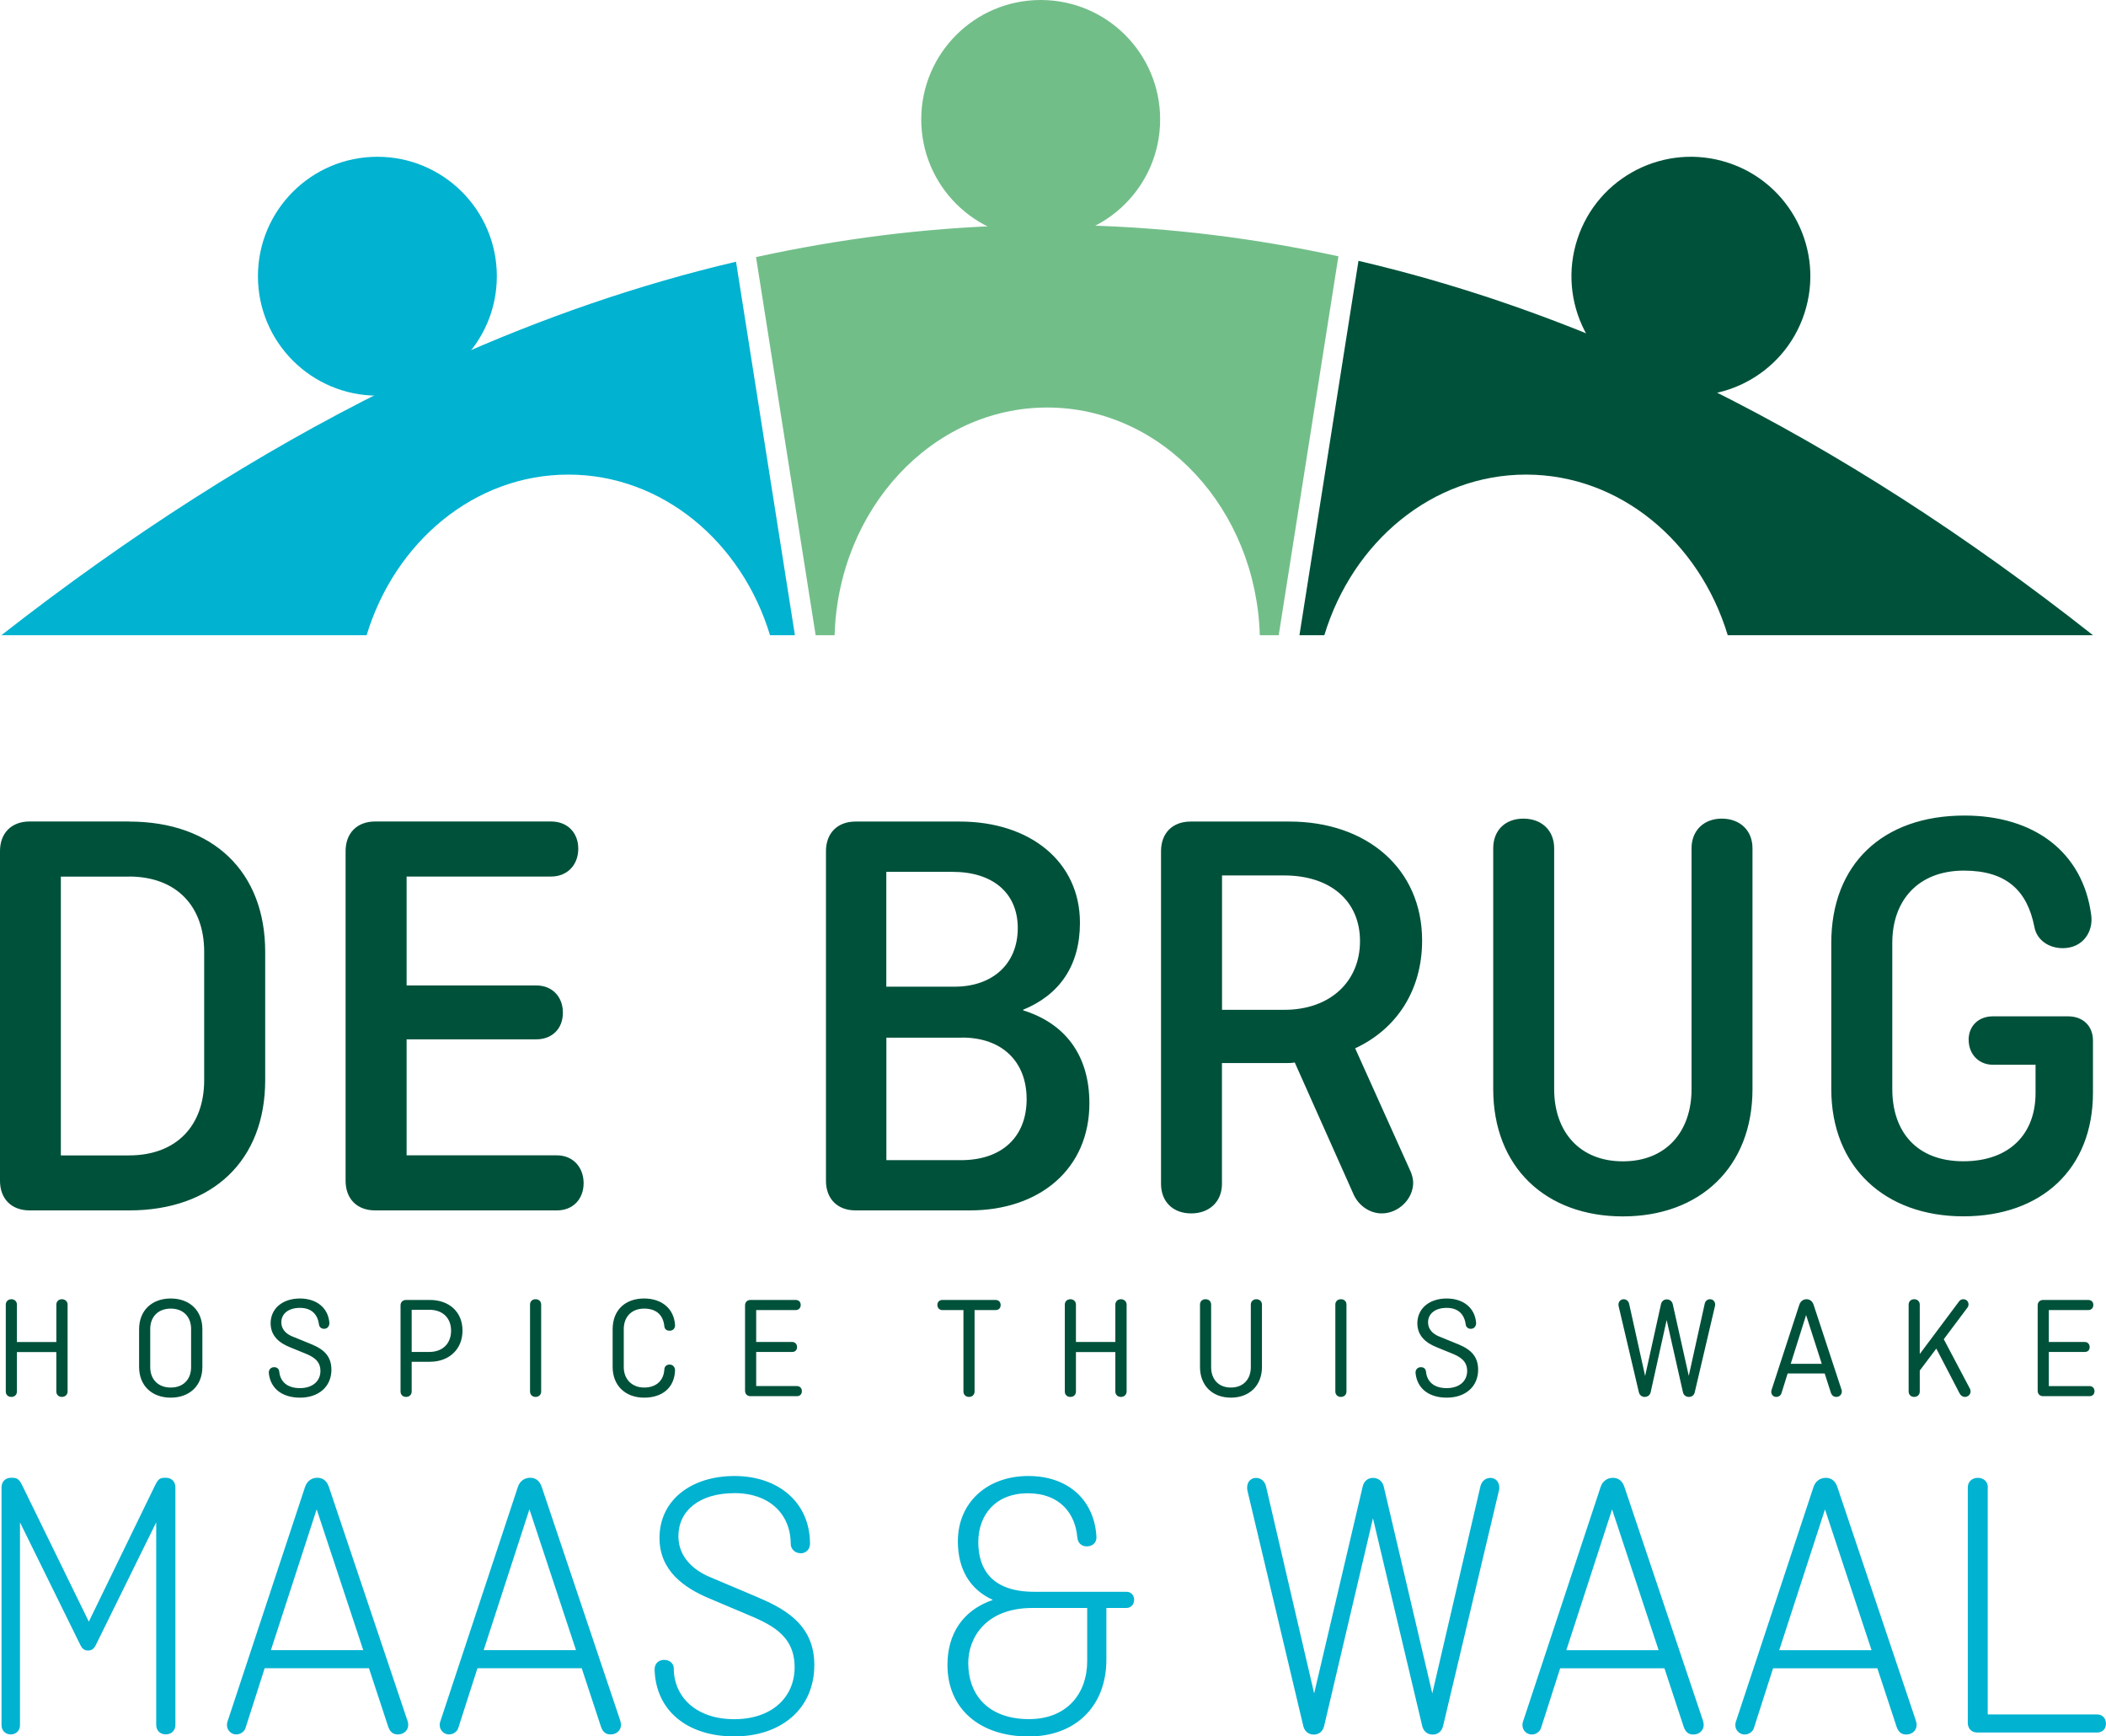 <?xml version="1.0" encoding="UTF-8"?><svg id="Laag_1" xmlns="http://www.w3.org/2000/svg" xmlns:xlink="http://www.w3.org/1999/xlink" viewBox="0 0 287.56 237.12"><defs><style>.cls-1{clip-path:url(#clippath);}.cls-2{fill:none;}.cls-2,.cls-3,.cls-4,.cls-5{stroke-width:0px;}.cls-3{fill:#72be89;}.cls-4{fill:#01b2d1;}.cls-5{fill:#00513a;}</style><clipPath id="clippath"><rect class="cls-2" y="0" width="287.56" height="237.12"/></clipPath></defs><g class="cls-1"><path class="cls-5" d="m268.81,142.01c0,1.94,1.37,3.39,3.31,3.39h5.82v3.88c0,5.5-3.48,9.3-9.86,9.3s-9.7-4.04-9.7-9.86v-19.97c0-5.82,3.56-9.86,9.78-9.86,5.82,0,8.65,2.75,9.62,7.68.32,1.78,1.94,2.91,3.88,2.91,2.75,0,4.2-2.26,3.88-4.53-1.13-8.57-7.76-13.58-17.3-13.58-11.24,0-18.19,6.71-18.19,17.38v19.97c0,10.67,7.35,17.38,18.03,17.38s17.7-6.47,17.7-16.89v-7.11c0-2.02-1.38-3.31-3.4-3.31h-10.27c-1.94,0-3.31,1.29-3.31,3.23m-33.71-30.23c-2.43,0-4.12,1.62-4.12,4.04v32.9c0,5.82-3.48,9.86-9.38,9.86s-9.38-4.04-9.38-9.86v-32.9c0-2.42-1.7-4.04-4.2-4.04s-4.12,1.62-4.12,4.04v32.9c0,10.67,7.19,17.38,17.7,17.38s17.7-6.71,17.7-17.38v-32.9c0-2.42-1.7-4.04-4.2-4.04m-50.04,31.36c5.58-2.59,9.13-7.84,9.13-14.71,0-9.86-7.6-16.25-18.11-16.25h-13.5c-2.51,0-4.04,1.62-4.04,4.04v45.43c0,2.43,1.62,4.04,4.12,4.04s4.2-1.62,4.2-4.04v-16.49h8.65c.49,0,.89,0,1.29-.08l8,17.94c.65,1.54,2.18,2.67,3.88,2.67,2.26,0,4.29-1.94,4.29-4.2,0-.48-.16-1.05-.32-1.45l-7.6-16.89Zm-9.7-23.6c6.31,0,10.35,3.48,10.35,8.97s-4.04,9.38-10.35,9.38h-8.49v-18.35h8.49Zm-45.27-.49c5.42,0,8.89,2.83,8.89,7.68s-3.39,8-8.65,8h-9.3v-15.68h9.05Zm1.29,22.63c5.5,0,8.81,3.31,8.81,8.41s-3.31,8.33-8.97,8.33h-10.18v-16.73h10.35Zm-18.59,19.56c0,2.43,1.54,4.04,4.04,4.04h15.6c9.54,0,16.33-5.66,16.33-14.63,0-6.55-3.31-10.91-9.05-12.69v-.08c4.93-2.02,7.76-5.98,7.76-11.88,0-8.33-6.79-13.82-16.41-13.82h-14.23c-2.51,0-4.04,1.62-4.04,4.04v45.03Zm-39.56-19.32c2.18,0,3.64-1.46,3.64-3.64s-1.45-3.72-3.64-3.72h-17.7v-14.87h19.72c2.26,0,3.72-1.62,3.72-3.8s-1.46-3.72-3.72-3.72h-24.01c-2.51,0-4.04,1.62-4.04,4.04v45.03c0,2.43,1.53,4.04,4.04,4.04h24.82c2.18,0,3.64-1.54,3.64-3.72s-1.46-3.8-3.64-3.8h-20.53v-15.84h17.7Zm-55.61-22.23c6.55,0,10.27,4.12,10.27,10.27v17.54c0,6.14-3.72,10.27-10.27,10.27h-9.3v-38.07h9.3Zm0-7.52H4.04c-2.51,0-4.04,1.62-4.04,4.04v45.03c0,2.43,1.54,4.04,4.04,4.04h13.58c11.48,0,18.59-6.87,18.59-17.78v-17.54c0-10.91-7.11-17.78-18.59-17.78"/><path class="cls-5" d="m284.67,184.62c.4,0,.66-.26.66-.66s-.26-.7-.66-.7h-4.92v-4.36h5.4c.4,0,.68-.28.68-.7s-.28-.68-.68-.68h-6.18c-.44,0-.74.3-.74.74v11.66c0,.44.3.74.74.74h6.34c.42,0,.68-.28.68-.68s-.26-.7-.68-.7h-5.56v-4.66h4.92Zm-15.98-6.12c.06-.12.1-.22.1-.36,0-.42-.3-.72-.72-.72-.24,0-.42.1-.56.28l-5.38,7.2v-6.74c0-.44-.32-.74-.76-.74s-.76.3-.76.74v11.86c0,.44.32.74.76.74s.76-.3.76-.74v-2.86l2.26-3,3.18,6.12c.12.24.38.48.72.48.44,0,.78-.34.78-.76,0-.16-.04-.24-.1-.38l-3.56-6.74,3.28-4.38Zm-17.26,11.22l-3.8-11.56c-.16-.46-.5-.74-.96-.74s-.82.28-.98.74l-3.8,11.66c-.02.08-.04.18-.04.22,0,.4.28.72.68.72.36,0,.64-.22.72-.52l.84-2.68h5.06l.84,2.62c.12.36.38.58.74.58.46,0,.76-.34.76-.76,0-.08-.02-.18-.06-.28m-4.82-10.14l2.14,6.66h-4.24l2.1-6.66Zm-12.44-1.24c.02-.08.02-.16.02-.2,0-.42-.3-.72-.7-.72-.36,0-.64.24-.72.6l-2.18,9.86-2.18-9.76c-.08-.4-.4-.68-.82-.68s-.72.28-.8.68l-2.16,9.78-2.18-9.84c-.08-.38-.38-.64-.74-.64-.4,0-.72.3-.72.74,0,.04,0,.12.02.2l2.76,11.74c.08.4.4.66.8.66.42,0,.74-.26.82-.66l2.18-9.84,2.22,9.84c.08.4.4.66.82.66s.72-.26.8-.66l2.76-11.76Zm-33.34,3.12c.48,0,.76-.4.72-.86-.18-2.04-1.78-3.28-4.02-3.28-2.4,0-4,1.4-4,3.38,0,1.76,1.22,2.72,2.7,3.3l1.86.76c1.22.48,2.24,1.04,2.24,2.46,0,1.34-1.02,2.34-2.8,2.34s-2.68-.92-2.82-2.24c-.04-.38-.28-.62-.7-.62-.52,0-.78.42-.72.86.24,2.1,1.86,3.3,4.26,3.3,2.54,0,4.28-1.5,4.28-3.82s-1.68-3.06-3.18-3.66l-2.16-.88c-.86-.34-1.5-1-1.5-1.92,0-1.16.94-1.98,2.54-1.98s2.42.9,2.6,2.26c.04.36.32.6.7.6m-16.98-3.3c0-.44-.3-.74-.76-.74s-.76.3-.76.74v11.86c0,.44.32.74.76.74s.76-.3.76-.74v-11.86Zm-12.3-.74c-.44,0-.76.3-.76.74v8.54c0,1.6-.98,2.78-2.72,2.78s-2.7-1.18-2.7-2.78v-8.54c0-.44-.3-.74-.76-.74s-.76.3-.76.74v8.5c0,2.58,1.72,4.2,4.22,4.2s4.24-1.62,4.24-4.2v-8.5c0-.44-.32-.74-.76-.74m-17.72.74c0-.44-.34-.74-.78-.74s-.76.3-.76.74v5.1h-5.38v-5.1c0-.44-.32-.74-.76-.74s-.76.3-.76.74v11.86c0,.44.3.74.76.74s.76-.3.76-.74v-5.38h5.38v5.38c0,.44.32.74.76.74s.78-.3.78-.74v-11.86Zm-25.84.04c0,.4.28.7.68.7h2.88v11.12c0,.44.32.74.76.74s.76-.3.76-.74v-11.12h2.88c.42,0,.68-.28.68-.68s-.26-.7-.68-.7h-7.28c-.4,0-.68.28-.68.68m-19.82,6.42c.4,0,.66-.26.66-.66s-.26-.7-.66-.7h-4.92v-4.36h5.4c.4,0,.68-.28.68-.7s-.28-.68-.68-.68h-6.18c-.44,0-.74.3-.74.74v11.66c0,.44.3.74.74.74h6.34c.42,0,.68-.28.68-.68s-.26-.7-.68-.7h-5.56v-4.66h4.92Zm-16.74,1.72c-.42,0-.7.26-.72.66-.08,1.48-1.06,2.48-2.76,2.48s-2.78-1.18-2.78-2.78v-5.22c0-1.6,1.02-2.78,2.78-2.78s2.62.98,2.76,2.42c.04.38.3.6.72.6.48,0,.76-.34.74-.78-.14-2.22-1.8-3.62-4.22-3.62-2.62,0-4.3,1.62-4.3,4.2v5.14c0,2.58,1.76,4.2,4.3,4.2s4.12-1.4,4.22-3.68c.02-.46-.28-.84-.74-.84m-17.54-8.18c0-.44-.3-.74-.76-.74s-.76.3-.76.74v11.86c0,.44.32.74.76.74s.76-.3.76-.74v-11.86Zm-15.28.7c1.84,0,2.98,1.12,2.98,2.86s-1.14,2.9-2.98,2.9h-2.4v-5.76h2.4Zm-3.92,11.16c0,.44.32.74.76.74s.76-.3.76-.74v-4.06h2.5c2.58,0,4.44-1.68,4.44-4.26s-1.86-4.18-4.44-4.18h-3.28c-.44,0-.74.3-.74.74v11.76Zm-10.44-8.56c.48,0,.76-.4.72-.86-.18-2.04-1.78-3.28-4.02-3.28-2.4,0-4,1.4-4,3.38,0,1.76,1.22,2.72,2.7,3.3l1.86.76c1.22.48,2.24,1.04,2.24,2.46,0,1.34-1.02,2.34-2.8,2.34s-2.68-.92-2.82-2.24c-.04-.38-.28-.62-.7-.62-.52,0-.78.42-.72.86.24,2.1,1.86,3.3,4.26,3.3,2.54,0,4.28-1.5,4.28-3.82s-1.68-3.06-3.18-3.66l-2.16-.88c-.86-.34-1.5-1-1.5-1.92,0-1.16.94-1.98,2.54-1.98s2.42.9,2.6,2.26c.04.36.32.6.7.6m-16.62.06c0-2.58-1.76-4.2-4.32-4.2s-4.32,1.62-4.32,4.2v5.14c0,2.58,1.76,4.2,4.32,4.2s4.32-1.62,4.32-4.2v-5.14Zm-7.12-.04c0-1.6,1.02-2.78,2.8-2.78s2.78,1.18,2.78,2.78v5.22c0,1.6-1,2.78-2.78,2.78s-2.8-1.18-2.8-2.78v-5.22Zm-11.28-3.32c0-.44-.34-.74-.78-.74s-.76.3-.76.74v5.1H2.31v-5.1c0-.44-.32-.74-.76-.74s-.76.3-.76.74v11.86c0,.44.3.74.76.74s.76-.3.76-.74v-5.38h5.38v5.38c0,.44.32.74.76.74s.78-.3.78-.74v-11.86Z"/><path class="cls-5" d="m177.44,86.74h3.39c3.87-12.75,14.73-21.93,27.54-21.93s23.68,9.18,27.54,21.93h49.87c-17.43-13.74-34.88-24.94-52.34-33.63,6.08-.76,10.85-8.29,10.85-17.46,0-9.68-6.87-11.59-13.42-11.59s-10.32,1.91-10.32,11.59c0,5.34,1.62,10.12,4.17,13.34-13.07-5.87-26.15-10.32-39.23-13.37l-8.06,51.12Z"/><path class="cls-3" d="m111.38,86.74h2.58c.52-17.27,13.32-31.09,29.03-31.09s28.51,13.82,29.03,31.09h2.58l8.15-51.74c-11.48-2.49-22.96-3.9-34.45-4.22,3.89-2.88,6.56-8.82,6.56-15.68,0-9.68-5.32-10.31-11.88-10.31s-11.86.62-11.86,10.31c0,6.88,2.68,12.83,6.58,15.7-11.48.35-22.97,1.79-34.47,4.31l8.14,51.64Z"/><path class="cls-4" d="m105.15,86.74h3.39l-8.04-51c-13.14,3.08-26.29,7.59-39.45,13.51,2.67-3.22,4.38-8.11,4.38-13.6,0-9.68-7.35-7.31-13.91-7.31s-9.83-2.37-9.83,7.31,4.92,16.92,11.12,17.49C35.29,61.82,17.75,73.02.19,86.74h49.87c3.87-12.75,14.73-21.93,27.54-21.93s23.68,9.18,27.54,21.93"/><path class="cls-4" d="m51.53,54.03c9.01,0,16.31-7.3,16.31-16.31s-7.3-16.31-16.31-16.31-16.31,7.3-16.31,16.31,7.3,16.31,16.31,16.31"/><path class="cls-3" d="m142.1,32.62c9.01,0,16.31-7.3,16.31-16.31S151.11,0,142.1,0s-16.31,7.3-16.31,16.31,7.3,16.31,16.31,16.31"/><path class="cls-5" d="m225.84,53.23c8.57,2.78,17.77-1.9,20.55-10.47,2.78-8.57-1.9-17.77-10.47-20.55-8.57-2.78-17.77,1.9-20.55,10.47-2.78,8.57,1.9,17.77,10.47,20.55"/><path class="cls-4" d="m271.43,203.12c0-.79-.58-1.31-1.37-1.31s-1.37.53-1.37,1.31v32.16c0,.79.53,1.31,1.31,1.31h16.34c.73,0,1.21-.47,1.21-1.21s-.47-1.26-1.21-1.26h-14.93v-31Zm-9.83,31.85l-10.72-31.9c-.26-.79-.79-1.26-1.58-1.26s-1.42.47-1.68,1.26l-10.62,32.11c-.05.16-.05.32-.05.42,0,.68.58,1.26,1.26,1.26.58,0,1.1-.37,1.26-.84l2.63-8.2h14.24l2.63,7.99c.26.74.68,1.05,1.31,1.05.84,0,1.42-.58,1.42-1.31,0-.21-.05-.42-.11-.58m-12.4-28.85l6.36,19.23h-12.61l6.25-19.23Zm-16.66,28.85l-10.72-31.9c-.26-.79-.79-1.26-1.58-1.26s-1.42.47-1.68,1.26l-10.62,32.11c-.05.16-.05.32-.05.42,0,.68.58,1.26,1.26,1.26.58,0,1.1-.37,1.26-.84l2.63-8.2h14.24l2.63,7.99c.26.74.68,1.05,1.31,1.05.84,0,1.42-.58,1.42-1.31,0-.21-.05-.42-.11-.58m-12.4-28.85l6.36,19.23h-12.61l6.25-19.23Zm-15.45-2.52c.05-.21.05-.37.05-.47,0-.79-.53-1.31-1.21-1.31s-1.21.47-1.37,1.16l-6.57,28.27-6.62-28.22c-.16-.74-.74-1.21-1.47-1.21s-1.26.47-1.42,1.21l-6.62,28.22-6.57-28.27c-.16-.68-.68-1.16-1.37-1.16s-1.21.53-1.21,1.31c0,.1,0,.26.05.47l7.62,32.11c.16.68.68,1.16,1.42,1.16s1.26-.47,1.42-1.16l6.67-28.38,6.73,28.38c.16.68.68,1.16,1.42,1.16s1.26-.47,1.42-1.16l7.62-32.11Zm-64.16,31.16c-5.41,0-8.3-3.15-8.3-7.67,0-3.36,2.31-7.51,8.78-7.51h7.46v7.25c0,4.47-2.79,7.93-7.94,7.93m14.35-16.29c0-.63-.42-1.1-1.05-1.1h-12.61c-5.78,0-7.62-3.1-7.62-6.78s2.31-6.67,6.78-6.67,6.46,2.89,6.73,5.94c.05.79.53,1.31,1.31,1.31s1.37-.53,1.31-1.31c-.26-4.89-3.73-8.3-9.3-8.3s-9.62,3.57-9.62,8.93c0,3.63,1.52,6.52,4.78,7.99-4.15,1.42-6.2,4.68-6.2,8.88,0,5.99,4.41,9.77,11.09,9.77,6.31,0,10.61-4.05,10.61-10.51v-7.04h2.73c.63,0,1.05-.47,1.05-1.1m-45.56-6.36c.74,0,1.31-.52,1.31-1.31,0-5.67-4.36-9.25-10.3-9.25s-10.25,3.31-10.25,8.46c0,4.52,3.42,6.83,6.78,8.25l4.73,2c3.52,1.47,6.94,2.89,6.94,7.41,0,4.05-3.05,7.09-8.25,7.09s-8.25-3.05-8.25-6.94c0-.68-.58-1.16-1.31-1.16-.79,0-1.31.52-1.31,1.31.16,5.67,4.52,9.14,10.88,9.14s10.93-3.73,10.93-9.77c0-5.73-4.41-7.83-8.15-9.41l-6.1-2.58c-2.15-.89-4.31-2.68-4.31-5.57,0-3.47,2.84-5.89,7.67-5.89s7.67,2.94,7.67,6.94c0,.68.58,1.26,1.31,1.26m-24.59,22.86l-10.72-31.9c-.26-.79-.79-1.26-1.58-1.26s-1.42.47-1.68,1.26l-10.62,32.11c-.05.16-.05.32-.05.42,0,.68.58,1.26,1.26,1.26.58,0,1.1-.37,1.26-.84l2.63-8.2h14.24l2.63,7.99c.26.74.68,1.05,1.31,1.05.84,0,1.42-.58,1.42-1.31,0-.21-.05-.42-.1-.58m-12.4-28.85l6.36,19.23h-12.61l6.25-19.23Zm-16.66,28.85l-10.72-31.9c-.26-.79-.79-1.26-1.58-1.26s-1.42.47-1.68,1.26l-10.61,32.11c-.05.16-.05.32-.05.42,0,.68.58,1.26,1.26,1.26.58,0,1.1-.37,1.26-.84l2.63-8.2h14.24l2.63,7.99c.26.74.68,1.05,1.31,1.05.84,0,1.42-.58,1.42-1.31,0-.21-.05-.42-.1-.58m-12.4-28.85l6.36,19.23h-12.61l6.25-19.23Zm-40.2-3.26c-.47-.95-.74-1.05-1.52-1.05s-1.31.53-1.31,1.31v32.48c0,.73.53,1.26,1.26,1.26s1.26-.53,1.26-1.26v-27.7l8.25,16.76c.21.42.47.74,1.05.74s.84-.32,1.05-.74l8.25-16.76v27.64c0,.79.53,1.31,1.31,1.31s1.31-.53,1.31-1.31v-32.42c0-.79-.53-1.31-1.31-1.31s-1,.1-1.47,1.05l-9.04,18.6-9.09-18.6Z"/></g></svg>